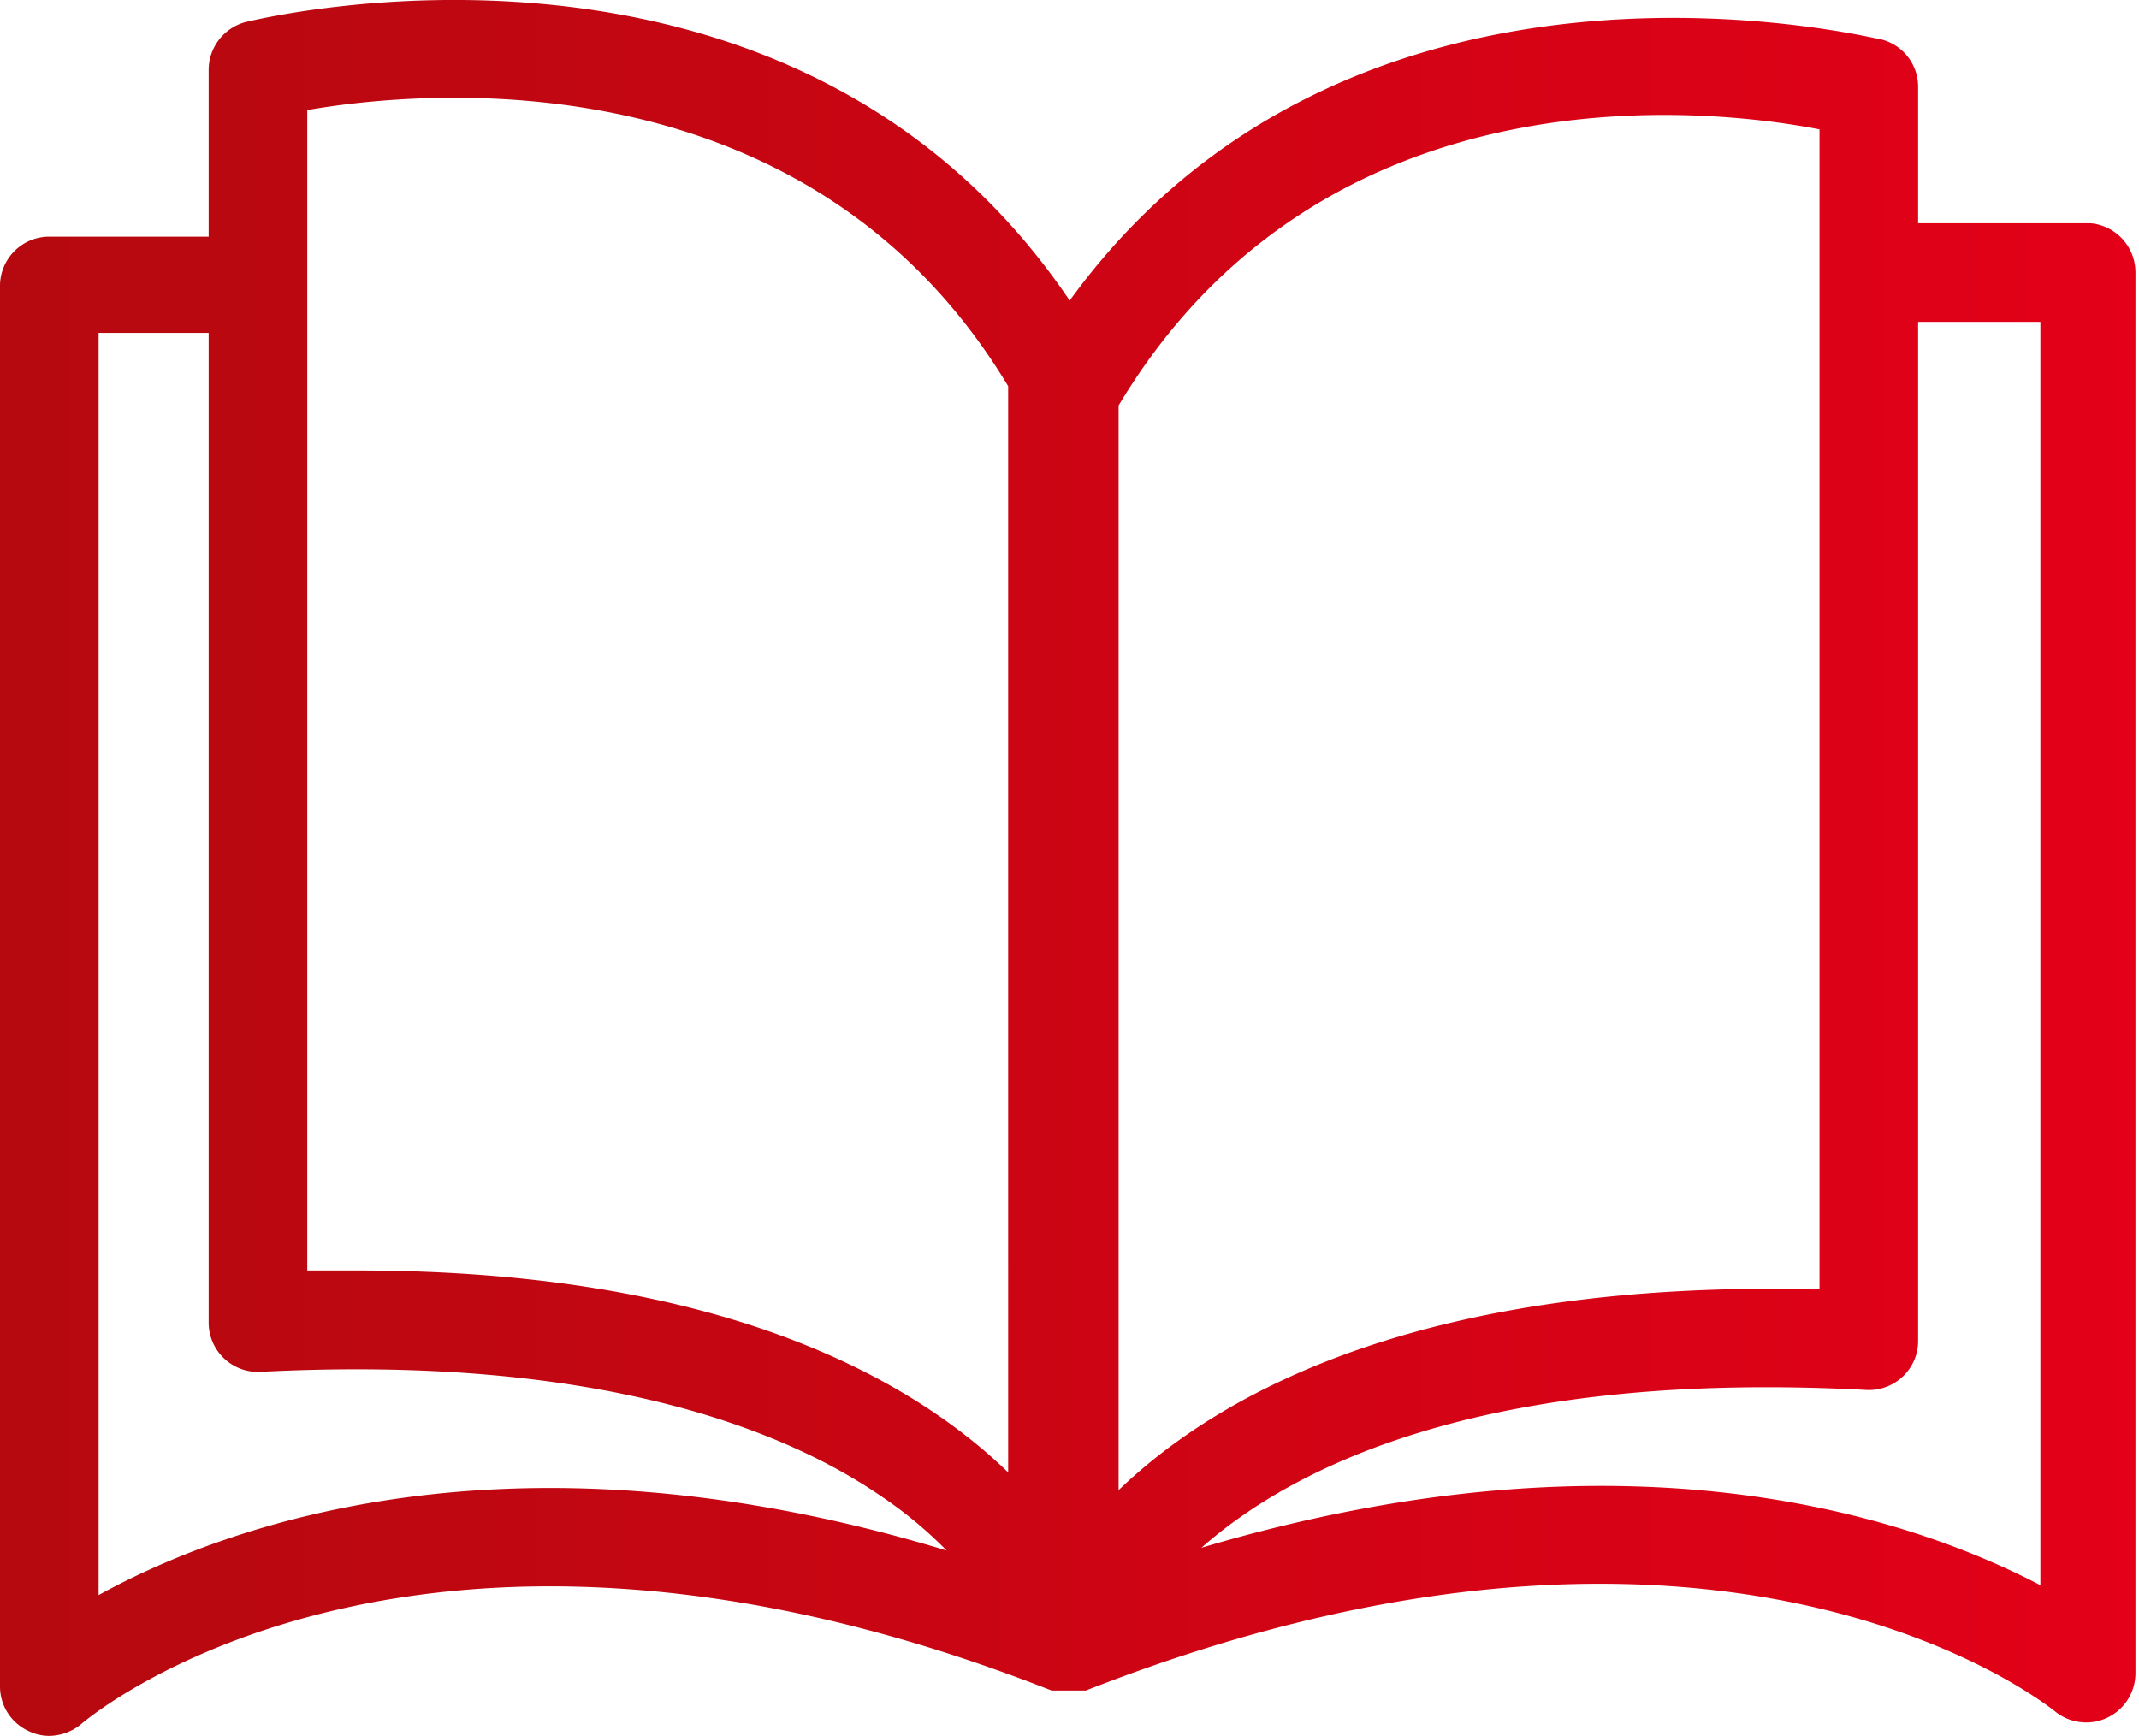 <?xml version="1.0" encoding="utf-8"?><svg xmlns="http://www.w3.org/2000/svg" xmlns:xlink="http://www.w3.org/1999/xlink" viewBox="0 0 54.23 44.01"><defs><style>.cls-1{fill:url(#Unbenannter_Verlauf_7);}</style><linearGradient id="Unbenannter_Verlauf_7" y1="22" x2="54.23" y2="22" gradientUnits="userSpaceOnUse"><stop offset="0" stop-color="#b5090f"/><stop offset="1" stop-color="#e30018"/></linearGradient></defs><title>Verlage</title><g id="Ebene_2" data-name="Ebene 2"><g id="Ebene_1-2" data-name="Ebene 1"><path class="cls-1" d="M53,5.66H48.63V2.23A1.24,1.24,0,0,0,47.7,1c-.14,0-13.34-3.37-20.58,6.62C20-2.91,6.37.53,6.22.56a1.26,1.26,0,0,0-.93,1.21V6h-4A1.25,1.25,0,0,0,0,7.22V42.76a1.24,1.24,0,0,0,.73,1.13,1.17,1.17,0,0,0,.52.12,1.29,1.29,0,0,0,.81-.3c.35-.3,8.64-7.12,24.6-.85l.09,0,.12,0h.38l.1,0,.12,0,.06,0h0c16-6.27,24.27.28,24.61.56a1.25,1.25,0,0,0,2-1V6.91A1.25,1.25,0,0,0,53,5.66ZM28.36,10.28c5.12-8.55,14.73-7.59,17.77-7V32.69c-10-.25-15.17,2.59-17.77,5.09ZM7.79,2.79c3-.52,12.71-1.41,17.77,7V37.33c-2.48-2.4-7.32-5.12-16.49-5.12l-1.28,0ZM2.5,40.44v-32H5.29V33.53a1.25,1.25,0,0,0,1.32,1.25c8.55-.44,13.28,1.47,15.74,3.16A10.6,10.6,0,0,1,24,39.31C13.07,36,5.81,38.62,2.5,40.44Zm49.23-.25c-3.29-1.72-10.46-4.16-21.27-.95,2.38-2.1,7.25-4.51,16.86-4a1.25,1.25,0,0,0,.92-.34,1.23,1.23,0,0,0,.39-.9V8.16h3.1Z"/></g></g></svg>